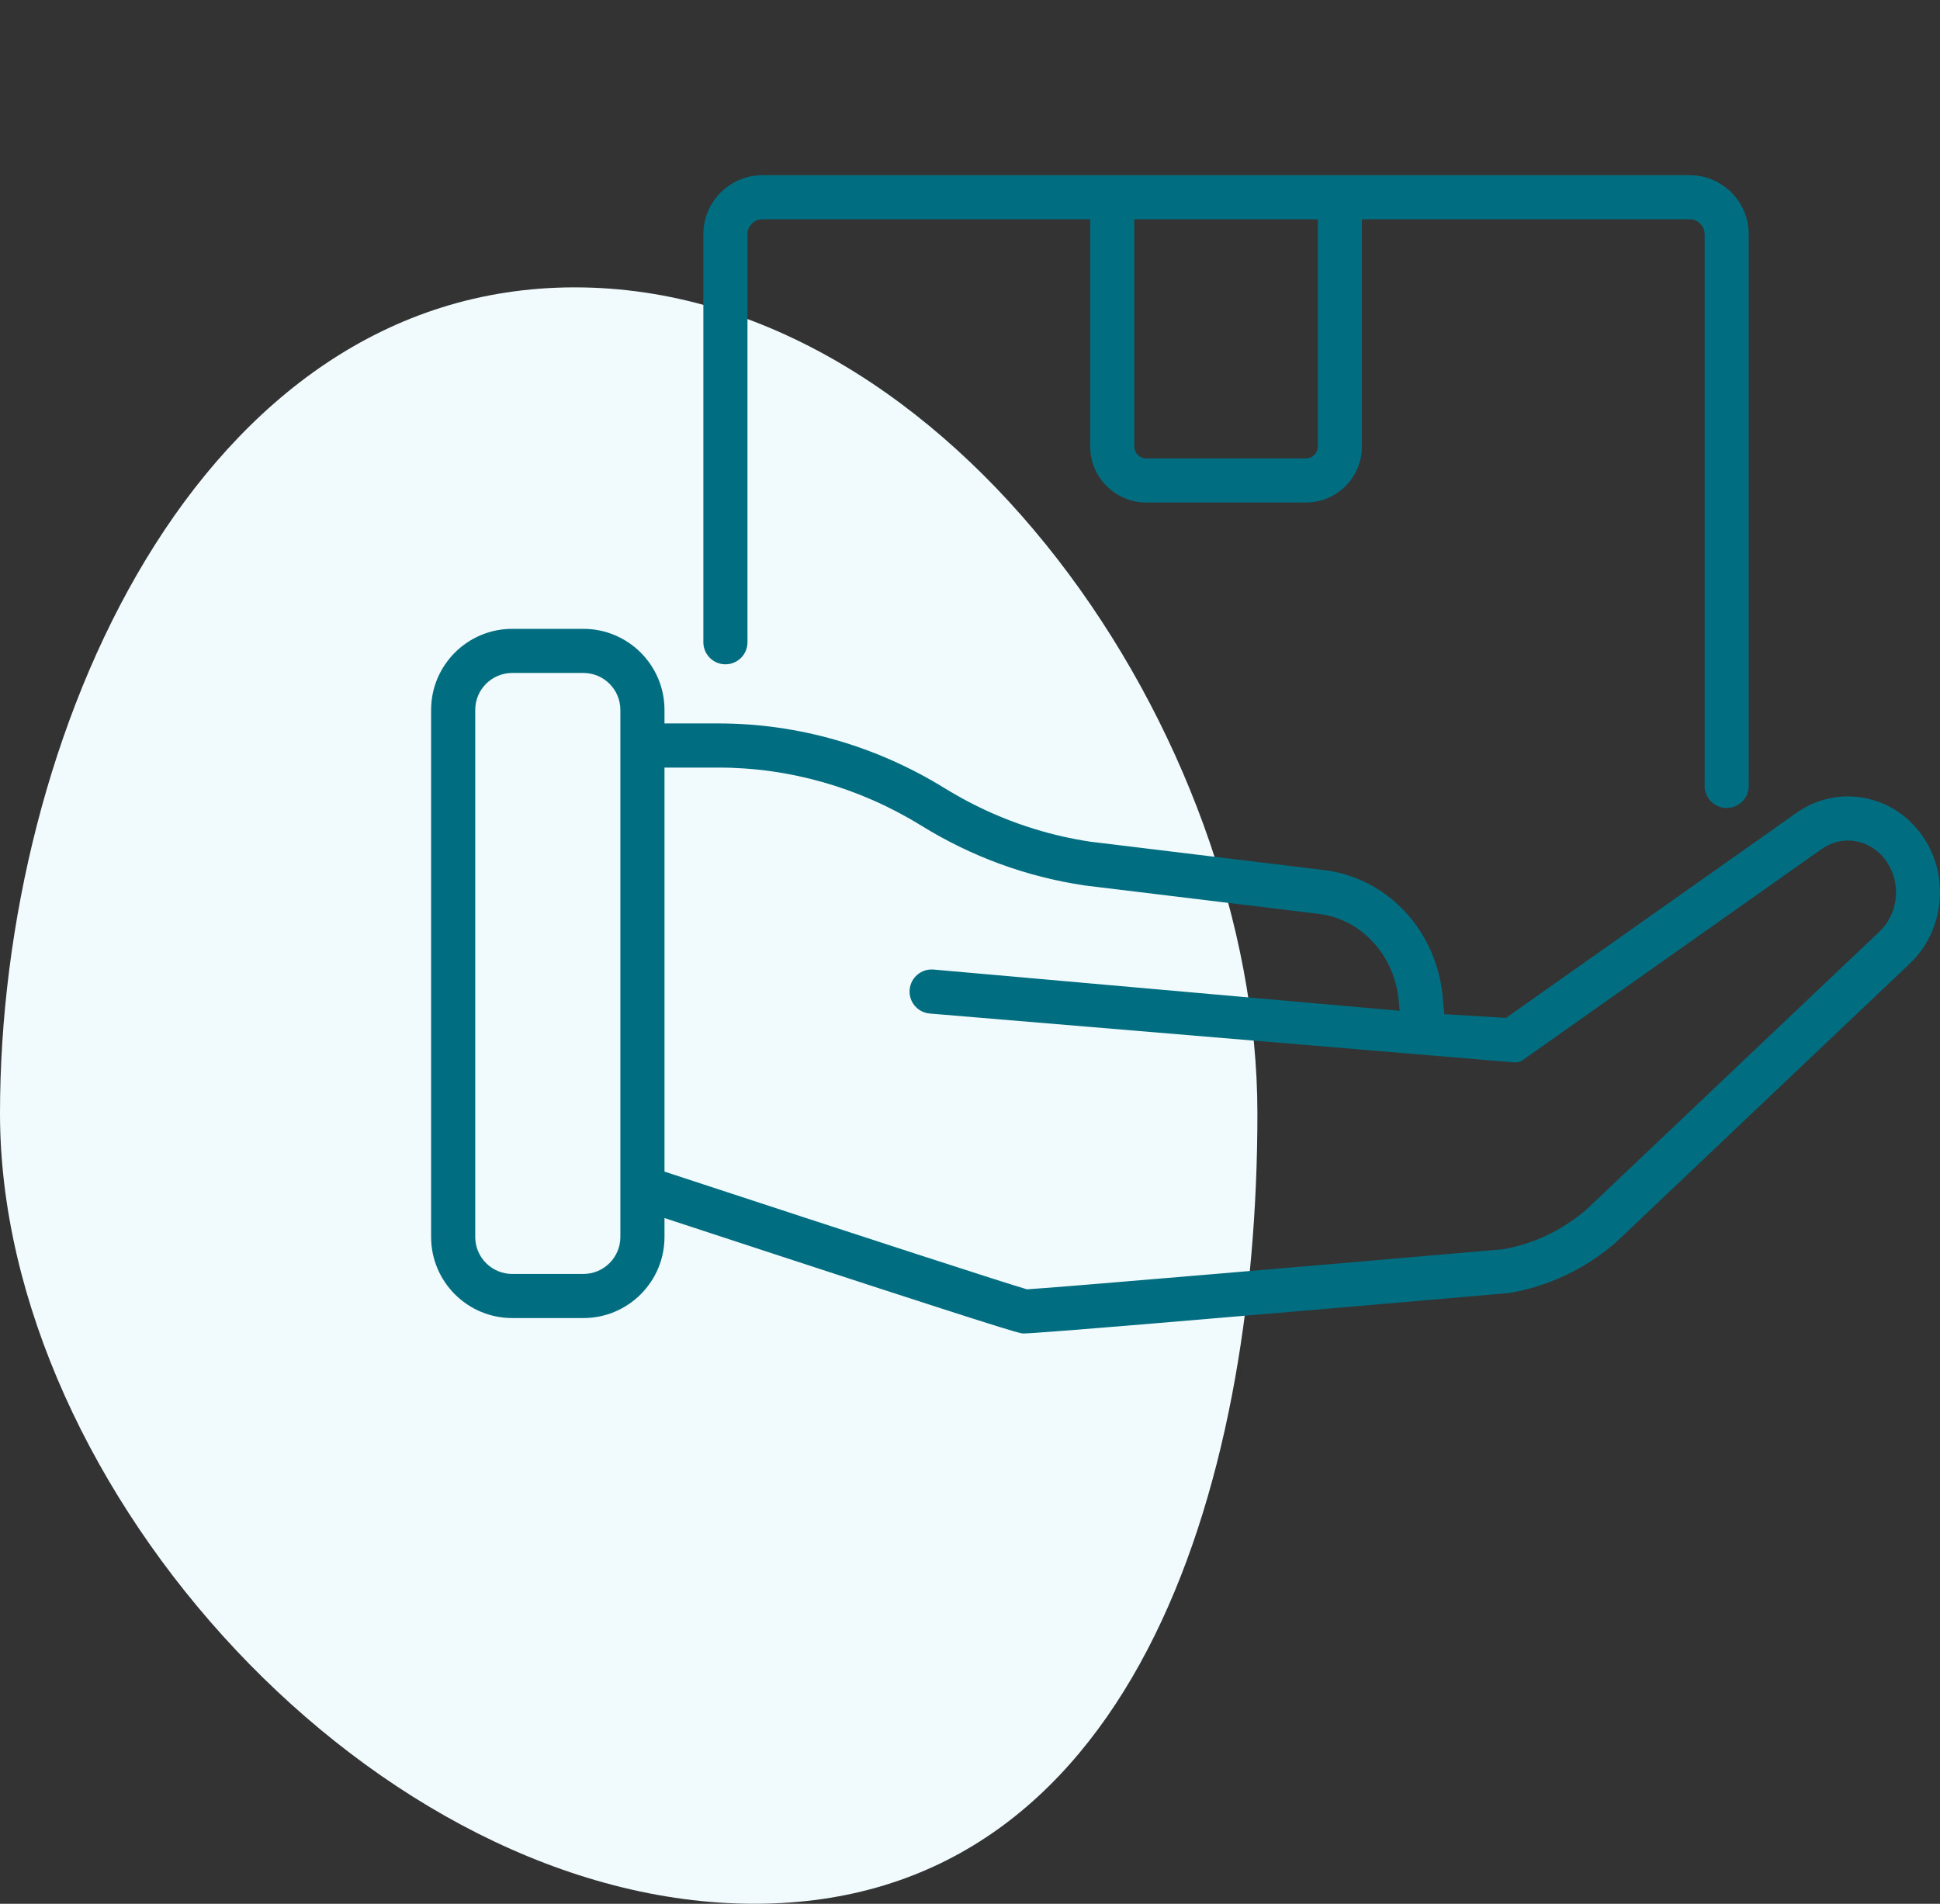<svg width="54" height="53" viewBox="0 0 54 53" fill="none" xmlns="http://www.w3.org/2000/svg">
<rect x="0" y="0" width="54" height="53" fill="#333333" stroke="none"/>
<path d="M35 31C35 41.493 31.493 53 21 53C10.507 53 0 41.493 0 31C0 20.507 5.507 8 16 8C26.493 8 35 20.507 35 31Z" fill="#F1FAFC"/>
<g clip-path="url(#clip0_80_3962)">
<path d="M53.567 23.354C53.18 22.753 52.59 22.349 51.906 22.217C51.237 22.088 50.558 22.236 49.997 22.635L41.921 28.337L40.203 28.235L40.172 27.911L40.156 27.738C40.028 26.383 39.254 25.234 38.151 24.636C37.783 24.436 37.378 24.298 36.949 24.234C36.943 24.233 36.938 24.233 36.932 24.232L31.039 23.516L30.352 23.433C29.822 23.353 29.302 23.235 28.794 23.078C28.168 22.886 27.559 22.635 26.971 22.328C26.866 22.273 26.761 22.215 26.657 22.156C26.532 22.085 26.407 22.013 26.284 21.937C24.38 20.762 22.206 20.14 19.998 20.14H18.496V19.763C18.496 18.519 17.484 17.507 16.239 17.507H14.257C13.012 17.507 12 18.519 12 19.763V34.437C12 35.682 13.012 36.694 14.257 36.694H16.24C17.484 36.694 18.496 35.682 18.496 34.437V33.91C28.209 37.102 28.357 37.114 28.475 37.123C28.479 37.123 28.484 37.123 28.491 37.123C28.847 37.123 33.378 36.746 41.965 36.001L42.014 35.995C43.096 35.812 44.117 35.33 44.965 34.6L44.977 34.59L53.154 26.831C54.098 25.947 54.276 24.452 53.567 23.354ZM17.268 34.437C17.268 35.004 16.807 35.466 16.239 35.466H14.257C13.69 35.466 13.228 35.005 13.228 34.437V19.763C13.228 19.196 13.69 18.735 14.257 18.735H16.24C16.807 18.735 17.268 19.196 17.268 19.763V34.437ZM52.311 25.938L44.153 33.678C43.483 34.252 42.682 34.632 41.833 34.779C36.862 35.21 29.426 35.846 28.587 35.894C28.019 35.732 24.303 34.526 18.496 32.617V21.369H19.998C21.978 21.369 23.928 21.926 25.639 22.982C27.041 23.848 28.569 24.408 30.179 24.648C30.184 24.649 30.19 24.65 30.195 24.651L36.495 25.416L36.775 25.45C36.831 25.459 36.887 25.47 36.941 25.482C38.014 25.723 38.822 26.674 38.933 27.853L38.96 28.14L25.986 26.992C25.649 26.962 25.35 27.212 25.32 27.55C25.29 27.888 25.54 28.186 25.878 28.216L42.152 29.577C42.234 29.584 42.315 29.562 42.382 29.515L50.706 23.637C50.993 23.434 51.336 23.358 51.673 23.423C52.025 23.491 52.331 23.703 52.535 24.019C52.927 24.627 52.832 25.45 52.311 25.938Z" fill="#006D80"/>
<path d="M47.033 4.877H21.222C20.316 4.877 19.578 5.614 19.578 6.521V17.88C19.578 18.219 19.853 18.494 20.192 18.494C20.532 18.494 20.806 18.219 20.806 17.88V6.521C20.806 6.291 20.993 6.105 21.222 6.105H30.345V12.428C30.345 13.289 31.045 13.99 31.906 13.99H36.349C37.21 13.99 37.91 13.289 37.91 12.428V6.105H47.033C47.262 6.105 47.448 6.292 47.448 6.521V21.88C47.448 22.219 47.723 22.494 48.062 22.494C48.401 22.494 48.676 22.219 48.676 21.88V6.521C48.676 5.614 47.939 4.877 47.033 4.877ZM36.682 12.428C36.682 12.612 36.532 12.762 36.349 12.762H31.906C31.722 12.762 31.573 12.612 31.573 12.428V6.105H31.573H36.682V12.428Z" fill="#006D80"/>
</g>
<defs>
<clipPath id="clip0_80_3962">
<rect width="42" height="42" fill="white" transform="translate(12)"/>
</clipPath>
</defs>
</svg>
